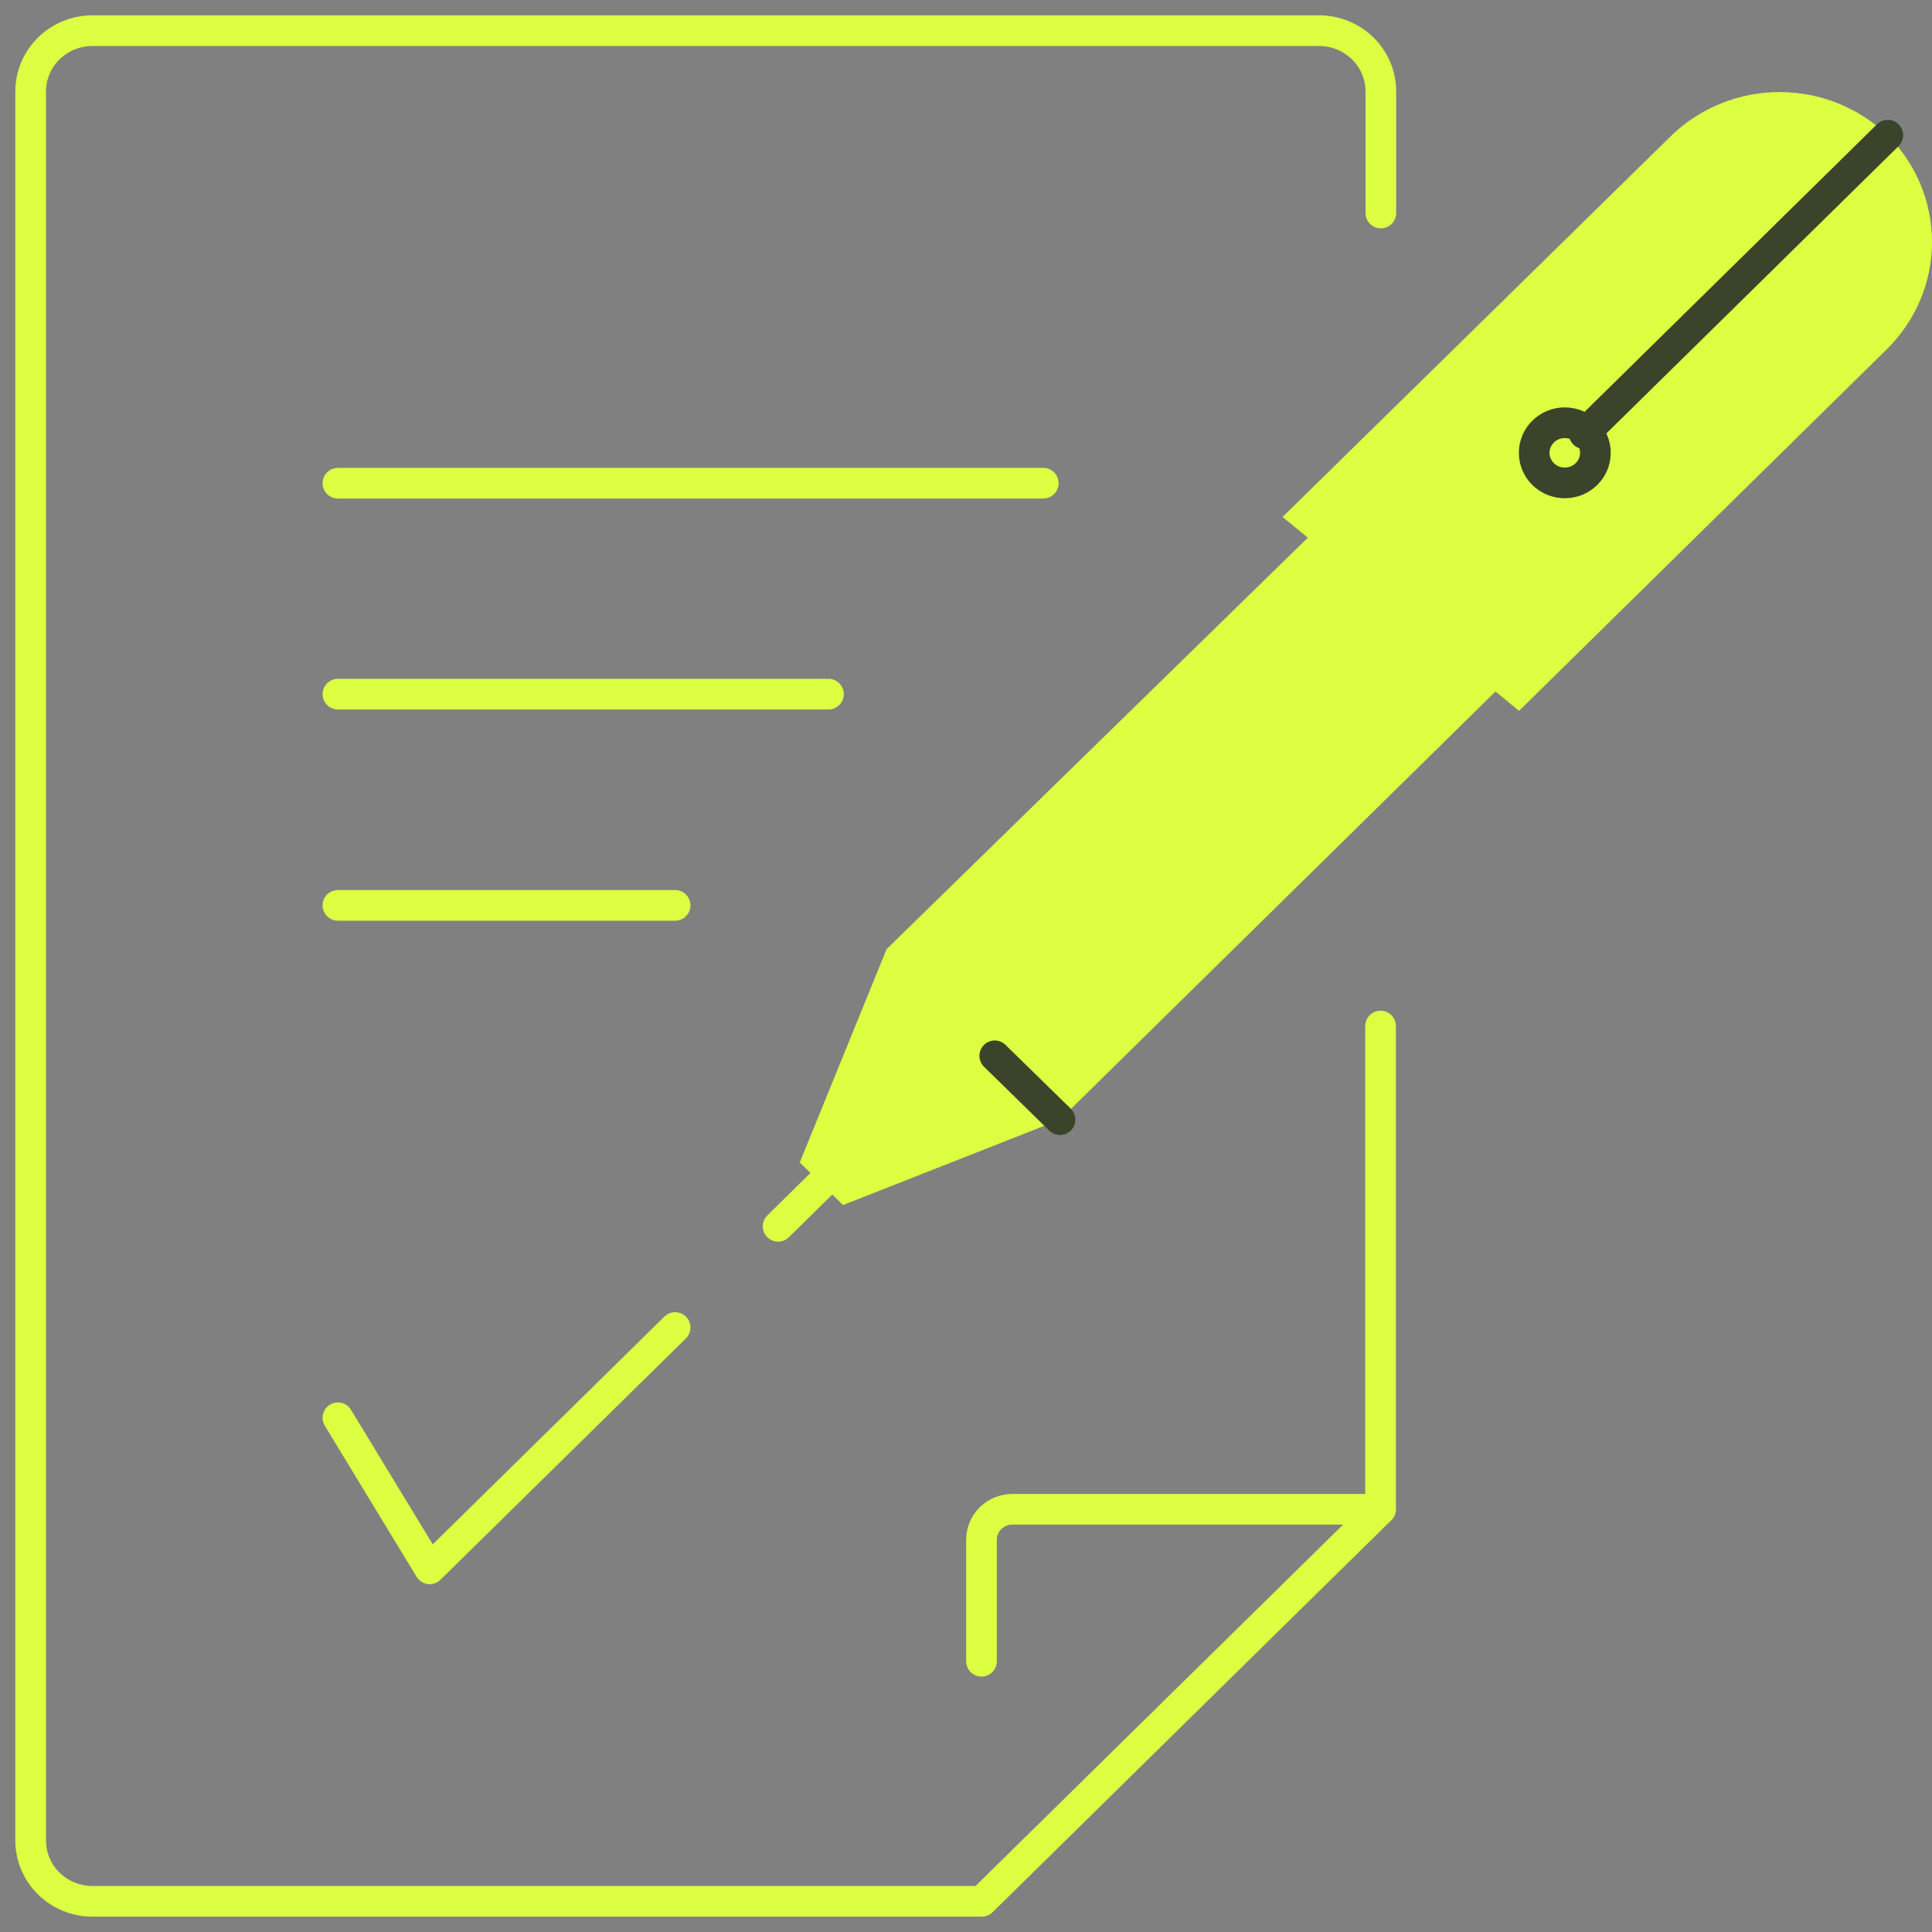 <svg width="63" height="63" viewBox="0 0 63 63" fill="none" xmlns="http://www.w3.org/2000/svg">
<rect x="0" y="0" width="63" height="63" fill="#808080" stroke="none"/>
<path d="M45.018 33.458V49.215L32.015 62H3.016C2.481 62 1.968 61.791 1.59 61.419C1.212 61.048 1 60.544 1 60.018V2.982C1 2.456 1.212 1.952 1.59 1.58C1.968 1.209 2.481 1 3.016 1H43.012C43.547 1 44.059 1.209 44.438 1.58C44.816 1.952 45.028 2.456 45.028 2.982V6.946" stroke="#DCFF42" stroke-linecap="round" stroke-linejoin="round"/>
<path d="M45.018 49.215H33.013C32.745 49.215 32.489 49.32 32.3 49.506C32.111 49.691 32.005 49.944 32.005 50.206V54.171" stroke="#DCFF42" stroke-linecap="round" stroke-linejoin="round"/>
<path d="M34.02 15.757H11.019" stroke="#DCFF42" stroke-linecap="round" stroke-linejoin="round"/>
<path d="M27.015 22.635H11.019" stroke="#DCFF42" stroke-linecap="round" stroke-linejoin="round"/>
<path d="M11.019 29.523H22.015" stroke="#DCFF42" stroke-linecap="round" stroke-linejoin="round"/>
<path d="M11.019 46.232L14.012 51.158L22.015 43.289" stroke="#DCFF42" stroke-linecap="round" stroke-linejoin="round"/>
<path d="M49.534 23.18L41.823 16.857L54.504 4.419C55.446 3.511 56.712 3.002 58.031 3.002C59.351 3.002 60.617 3.511 61.559 4.419C62.483 5.345 63 6.591 63 7.888C63 9.185 62.483 10.43 61.559 11.357L49.534 23.18Z" fill="#DCFF42"/>
<path d="M48.829 22.486L34.566 36.51L27.49 39.295L26.079 37.907L28.911 30.95L42.831 17.352" fill="#DCFF42"/>
<path d="M32.438 34.429L34.565 36.51" stroke="#39442B" stroke-linecap="round" stroke-linejoin="round"/>
<path d="M26.784 38.601L25.373 39.989" stroke="#DCFF42" stroke-linecap="round" stroke-linejoin="round"/>
<path d="M61.558 4.409L51.66 14.142" stroke="#39442B" stroke-linecap="round" stroke-linejoin="round"/>
<path d="M51.026 15.747C51.577 15.747 52.024 15.308 52.024 14.766C52.024 14.224 51.577 13.785 51.026 13.785C50.475 13.785 50.028 14.224 50.028 14.766C50.028 15.308 50.475 15.747 51.026 15.747Z" stroke="#39442B" stroke-linecap="round" stroke-linejoin="round"/>
</svg>
